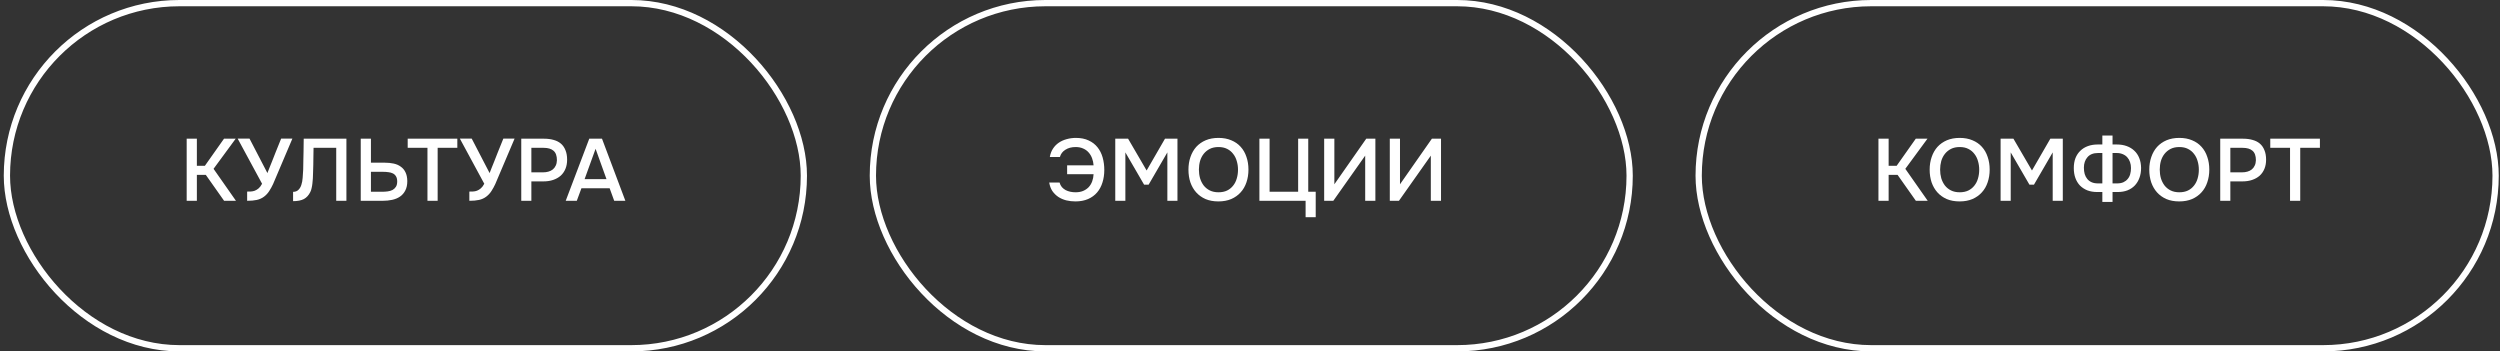 <?xml version="1.0" encoding="UTF-8"?> <svg xmlns="http://www.w3.org/2000/svg" width="249" height="35" viewBox="0 0 249 35" fill="none"><rect x="0" y="0" width="249" height="35" fill="#333333" stroke="none"/><rect x="0.688" y="0.312" width="79.375" height="34.375" rx="17.188" stroke="white" stroke-width="0.625"></rect><path d="M19.608 20H18.593V13.814H19.608V16.517H20.404L22.311 13.814H23.475L21.27 16.815L23.501 20H22.32L20.5 17.419H19.608V20ZM26.637 17.244C26.643 17.226 26.648 17.206 26.654 17.183C26.666 17.153 26.686 17.101 26.715 17.025C26.745 16.949 26.788 16.838 26.847 16.692C26.905 16.547 26.984 16.351 27.083 16.106C27.182 15.855 27.305 15.543 27.451 15.17C27.602 14.797 27.786 14.342 28.002 13.805H29.122L27.197 18.337C27.092 18.565 26.966 18.793 26.82 19.02C26.68 19.242 26.506 19.431 26.296 19.589C26.085 19.746 25.846 19.854 25.578 19.913C25.31 19.971 24.989 20 24.616 20V19.081C24.738 19.081 24.863 19.078 24.992 19.073C25.12 19.067 25.248 19.04 25.377 18.994C25.511 18.941 25.639 18.863 25.762 18.758C25.884 18.652 25.998 18.501 26.103 18.302L23.671 13.805H24.852L26.637 17.244ZM33.488 20V14.724H31.23C31.224 14.905 31.221 15.071 31.221 15.223C31.221 15.368 31.218 15.54 31.213 15.739C31.213 15.937 31.21 16.162 31.204 16.413C31.198 16.663 31.189 16.955 31.178 17.288C31.178 17.445 31.172 17.608 31.16 17.777C31.154 17.941 31.14 18.104 31.116 18.267C31.099 18.431 31.073 18.585 31.038 18.731C31.008 18.877 30.965 19.008 30.906 19.125C30.749 19.446 30.536 19.679 30.268 19.825C29.999 19.965 29.64 20.035 29.191 20.035V19.108C29.413 19.108 29.588 19.043 29.716 18.915C29.851 18.787 29.95 18.62 30.014 18.416C30.084 18.206 30.128 17.97 30.145 17.707C30.168 17.439 30.186 17.168 30.198 16.894C30.203 16.52 30.209 16.191 30.215 15.905C30.221 15.613 30.227 15.348 30.233 15.109C30.238 14.87 30.241 14.648 30.241 14.444C30.241 14.234 30.244 14.024 30.25 13.814H34.503V20H33.488ZM35.93 13.814H36.945V16.203H38.31C38.631 16.203 38.928 16.232 39.202 16.29C39.477 16.348 39.713 16.45 39.911 16.596C40.115 16.736 40.273 16.923 40.384 17.156C40.5 17.39 40.562 17.681 40.567 18.031C40.567 18.41 40.5 18.725 40.366 18.976C40.238 19.227 40.063 19.428 39.841 19.58C39.62 19.732 39.36 19.84 39.062 19.904C38.765 19.968 38.447 20 38.109 20H35.93V13.814ZM36.945 19.099H38.065C38.246 19.099 38.427 19.087 38.607 19.064C38.788 19.04 38.949 18.994 39.089 18.924C39.229 18.848 39.342 18.743 39.43 18.609C39.517 18.475 39.561 18.297 39.561 18.075C39.561 17.859 39.52 17.687 39.439 17.559C39.363 17.43 39.258 17.334 39.124 17.27C38.995 17.206 38.847 17.165 38.677 17.148C38.508 17.124 38.333 17.113 38.152 17.113H36.945V19.099ZM43.59 20H42.575V14.724H40.606V13.814H45.55V14.724H43.59V20ZM48.768 17.244C48.774 17.226 48.78 17.206 48.786 17.183C48.797 17.153 48.818 17.101 48.847 17.025C48.876 16.949 48.92 16.838 48.978 16.692C49.036 16.547 49.115 16.351 49.214 16.106C49.313 15.855 49.436 15.543 49.582 15.17C49.733 14.797 49.917 14.342 50.133 13.805H51.253L49.328 18.337C49.223 18.565 49.098 18.793 48.952 19.02C48.812 19.242 48.637 19.431 48.427 19.589C48.217 19.746 47.978 19.854 47.709 19.913C47.441 19.971 47.12 20 46.747 20V19.081C46.869 19.081 46.995 19.078 47.123 19.073C47.251 19.067 47.38 19.04 47.508 18.994C47.642 18.941 47.771 18.863 47.893 18.758C48.016 18.652 48.129 18.501 48.234 18.302L45.802 13.805H46.983L48.768 17.244ZM51.918 20V13.814H54.184C54.54 13.814 54.858 13.855 55.138 13.936C55.423 14.012 55.666 14.135 55.864 14.304C56.062 14.473 56.214 14.692 56.319 14.96C56.43 15.223 56.485 15.537 56.485 15.905C56.485 16.243 56.43 16.547 56.319 16.815C56.208 17.083 56.051 17.311 55.846 17.497C55.642 17.678 55.394 17.818 55.103 17.918C54.817 18.017 54.496 18.066 54.14 18.066H52.924V20H51.918ZM52.924 17.165H54.088C54.28 17.165 54.458 17.142 54.621 17.095C54.791 17.048 54.936 16.975 55.059 16.876C55.181 16.777 55.278 16.652 55.348 16.5C55.423 16.348 55.464 16.168 55.47 15.957C55.47 15.52 55.356 15.205 55.129 15.012C54.907 14.82 54.581 14.724 54.149 14.724H52.924V17.165ZM59.959 13.814L62.286 20H61.175L60.72 18.749H57.911L57.448 20H56.345L58.69 13.814H59.959ZM60.405 17.839L59.32 14.82L58.227 17.839H60.405Z" fill="white"></path><rect x="86.938" y="0.312" width="75.375" height="34.375" rx="17.188" stroke="white" stroke-width="0.625"></rect><path d="M107.135 14.645C106.733 14.645 106.391 14.735 106.111 14.916C105.831 15.091 105.65 15.33 105.569 15.634H104.563C104.615 15.319 104.72 15.042 104.878 14.803C105.035 14.563 105.23 14.365 105.464 14.207C105.697 14.05 105.96 13.933 106.251 13.857C106.543 13.776 106.846 13.735 107.161 13.735C107.651 13.735 108.074 13.82 108.43 13.989C108.786 14.152 109.078 14.377 109.305 14.662C109.538 14.948 109.71 15.287 109.821 15.678C109.932 16.068 109.988 16.485 109.988 16.929C109.988 17.378 109.926 17.795 109.804 18.18C109.687 18.559 109.509 18.889 109.27 19.169C109.031 19.449 108.73 19.668 108.369 19.825C108.007 19.983 107.587 20.061 107.109 20.061C106.794 20.061 106.49 20.026 106.199 19.956C105.907 19.88 105.645 19.767 105.411 19.615C105.178 19.457 104.98 19.262 104.816 19.029C104.659 18.79 104.554 18.507 104.501 18.18H105.534C105.58 18.355 105.656 18.507 105.761 18.635C105.872 18.758 105.998 18.857 106.138 18.933C106.283 19.008 106.441 19.064 106.61 19.099C106.779 19.134 106.951 19.151 107.126 19.151C107.406 19.151 107.654 19.108 107.87 19.02C108.092 18.927 108.278 18.801 108.43 18.644C108.582 18.48 108.698 18.288 108.78 18.066C108.862 17.845 108.908 17.605 108.92 17.349H106.286V16.465H108.92C108.903 16.22 108.853 15.987 108.771 15.765C108.69 15.543 108.576 15.351 108.43 15.188C108.284 15.018 108.103 14.887 107.888 14.794C107.672 14.695 107.421 14.645 107.135 14.645ZM111.08 20V13.814H112.358L114.204 16.981L116.033 13.814H117.275V20H116.269V15.179L114.405 18.39H113.95L112.087 15.179V20H111.08ZM121.353 20.061C120.869 20.061 120.44 19.983 120.067 19.825C119.7 19.662 119.39 19.44 119.14 19.16C118.889 18.88 118.696 18.547 118.562 18.163C118.434 17.777 118.37 17.358 118.37 16.902C118.37 16.442 118.437 16.019 118.571 15.634C118.705 15.243 118.898 14.908 119.148 14.627C119.405 14.348 119.717 14.129 120.085 13.971C120.458 13.814 120.884 13.735 121.362 13.735C121.84 13.735 122.263 13.814 122.631 13.971C123.004 14.123 123.316 14.339 123.567 14.619C123.824 14.899 124.016 15.234 124.145 15.625C124.279 16.01 124.346 16.433 124.346 16.894C124.346 17.349 124.279 17.772 124.145 18.163C124.016 18.547 123.824 18.88 123.567 19.16C123.316 19.44 123.004 19.662 122.631 19.825C122.258 19.983 121.832 20.061 121.353 20.061ZM121.362 14.645C121.03 14.645 120.741 14.706 120.496 14.829C120.257 14.951 120.055 15.115 119.892 15.319C119.729 15.523 119.606 15.762 119.525 16.036C119.449 16.31 119.411 16.596 119.411 16.894C119.411 17.191 119.449 17.477 119.525 17.751C119.606 18.02 119.726 18.259 119.883 18.469C120.047 18.679 120.251 18.845 120.496 18.968C120.741 19.09 121.03 19.151 121.362 19.151C121.689 19.151 121.975 19.093 122.22 18.976C122.465 18.854 122.666 18.69 122.823 18.486C122.987 18.282 123.106 18.046 123.182 17.777C123.264 17.503 123.305 17.212 123.305 16.902C123.305 16.599 123.264 16.313 123.182 16.045C123.106 15.771 122.987 15.532 122.823 15.328C122.666 15.117 122.465 14.951 122.22 14.829C121.98 14.706 121.695 14.645 121.362 14.645ZM125.436 20V13.814H126.451V19.099H129.295V13.814H130.301V19.099H131.045V21.636H130.038V20H125.436ZM131.887 20V13.814H132.902V18.355L136.078 13.814H136.988V20H135.973V15.502L132.797 20H131.887ZM138.424 20V13.814H139.439V18.355L142.615 13.814H143.525V20H142.51V15.502L139.334 20H138.424Z" fill="white"></path><rect x="169.188" y="0.312" width="79.375" height="34.375" rx="17.188" stroke="white" stroke-width="0.625"></rect><path d="M188.108 20H187.093V13.814H188.108V16.517H188.904L190.811 13.814H191.975L189.77 16.815L192.001 20H190.82L189 17.419H188.108V20ZM195.178 20.061C194.694 20.061 194.265 19.983 193.892 19.825C193.524 19.662 193.215 19.44 192.964 19.16C192.714 18.88 192.521 18.547 192.387 18.163C192.259 17.777 192.194 17.358 192.194 16.902C192.194 16.442 192.261 16.019 192.396 15.634C192.53 15.243 192.722 14.908 192.973 14.627C193.23 14.348 193.542 14.129 193.909 13.971C194.283 13.814 194.709 13.735 195.187 13.735C195.665 13.735 196.088 13.814 196.456 13.971C196.829 14.123 197.141 14.339 197.392 14.619C197.649 14.899 197.841 15.234 197.969 15.625C198.104 16.01 198.171 16.433 198.171 16.894C198.171 17.349 198.104 17.772 197.969 18.163C197.841 18.547 197.649 18.88 197.392 19.16C197.141 19.44 196.829 19.662 196.456 19.825C196.082 19.983 195.656 20.061 195.178 20.061ZM195.187 14.645C194.854 14.645 194.566 14.706 194.321 14.829C194.081 14.951 193.88 15.115 193.717 15.319C193.554 15.523 193.431 15.762 193.349 16.036C193.274 16.31 193.236 16.596 193.236 16.894C193.236 17.191 193.274 17.477 193.349 17.751C193.431 18.02 193.551 18.259 193.708 18.469C193.871 18.679 194.076 18.845 194.321 18.968C194.566 19.09 194.854 19.151 195.187 19.151C195.514 19.151 195.799 19.093 196.044 18.976C196.289 18.854 196.491 18.69 196.648 18.486C196.811 18.282 196.931 18.046 197.007 17.777C197.089 17.503 197.129 17.212 197.129 16.902C197.129 16.599 197.089 16.313 197.007 16.045C196.931 15.771 196.811 15.532 196.648 15.328C196.491 15.117 196.289 14.951 196.044 14.829C195.805 14.706 195.519 14.645 195.187 14.645ZM199.26 20V13.814H200.538L202.384 16.981L204.213 13.814H205.455V20H204.449V15.179L202.585 18.39H202.13L200.267 15.179V20H199.26ZM209.394 20.114V19.125H208.886C208.519 19.125 208.189 19.07 207.897 18.959C207.612 18.842 207.367 18.682 207.162 18.477C206.964 18.267 206.812 18.017 206.707 17.725C206.602 17.433 206.55 17.107 206.55 16.745C206.55 16.372 206.605 16.039 206.716 15.748C206.833 15.456 206.996 15.211 207.206 15.012C207.416 14.808 207.667 14.654 207.959 14.549C208.25 14.444 208.574 14.391 208.93 14.391H209.394V13.499H210.409V14.391H210.846C211.202 14.391 211.526 14.444 211.817 14.549C212.109 14.654 212.36 14.805 212.57 15.004C212.786 15.202 212.952 15.447 213.069 15.739C213.185 16.025 213.247 16.351 213.252 16.719C213.252 17.086 213.197 17.419 213.086 17.716C212.981 18.008 212.829 18.259 212.631 18.469C212.433 18.679 212.188 18.842 211.896 18.959C211.61 19.07 211.284 19.125 210.916 19.125H210.409V20.114H209.394ZM208.956 15.24C208.501 15.24 208.154 15.377 207.915 15.651C207.676 15.92 207.556 16.27 207.556 16.701C207.556 16.929 207.582 17.139 207.635 17.331C207.693 17.524 207.781 17.69 207.897 17.83C208.014 17.97 208.16 18.078 208.335 18.154C208.51 18.23 208.717 18.267 208.956 18.267H209.394V15.24H208.956ZM210.409 18.267H210.864C211.103 18.267 211.31 18.23 211.485 18.154C211.66 18.072 211.803 17.964 211.914 17.83C212.03 17.696 212.115 17.535 212.167 17.349C212.22 17.162 212.246 16.958 212.246 16.736C212.246 16.52 212.214 16.322 212.15 16.141C212.086 15.955 211.992 15.794 211.87 15.66C211.747 15.526 211.599 15.424 211.424 15.354C211.249 15.278 211.05 15.24 210.829 15.24H210.409V18.267ZM217.053 20.061C216.569 20.061 216.14 19.983 215.767 19.825C215.399 19.662 215.09 19.44 214.839 19.16C214.589 18.88 214.396 18.547 214.262 18.163C214.134 17.777 214.069 17.358 214.069 16.902C214.069 16.442 214.136 16.019 214.271 15.634C214.405 15.243 214.597 14.908 214.848 14.627C215.105 14.348 215.417 14.129 215.784 13.971C216.158 13.814 216.584 13.735 217.062 13.735C217.54 13.735 217.963 13.814 218.331 13.971C218.704 14.123 219.016 14.339 219.267 14.619C219.524 14.899 219.716 15.234 219.844 15.625C219.979 16.01 220.046 16.433 220.046 16.894C220.046 17.349 219.979 17.772 219.844 18.163C219.716 18.547 219.524 18.88 219.267 19.16C219.016 19.44 218.704 19.662 218.331 19.825C217.957 19.983 217.531 20.061 217.053 20.061ZM217.062 14.645C216.729 14.645 216.441 14.706 216.196 14.829C215.956 14.951 215.755 15.115 215.592 15.319C215.429 15.523 215.306 15.762 215.224 16.036C215.149 16.31 215.111 16.596 215.111 16.894C215.111 17.191 215.149 17.477 215.224 17.751C215.306 18.02 215.426 18.259 215.583 18.469C215.746 18.679 215.951 18.845 216.196 18.968C216.441 19.09 216.729 19.151 217.062 19.151C217.389 19.151 217.674 19.093 217.919 18.976C218.164 18.854 218.366 18.69 218.523 18.486C218.686 18.282 218.806 18.046 218.882 17.777C218.964 17.503 219.004 17.212 219.004 16.902C219.004 16.599 218.964 16.313 218.882 16.045C218.806 15.771 218.686 15.532 218.523 15.328C218.366 15.117 218.164 14.951 217.919 14.829C217.68 14.706 217.394 14.645 217.062 14.645ZM221.135 20V13.814H223.402C223.758 13.814 224.075 13.855 224.355 13.936C224.641 14.012 224.883 14.135 225.082 14.304C225.28 14.473 225.432 14.692 225.537 14.96C225.648 15.223 225.703 15.537 225.703 15.905C225.703 16.243 225.648 16.547 225.537 16.815C225.426 17.083 225.268 17.311 225.064 17.497C224.86 17.678 224.612 17.818 224.32 17.918C224.035 18.017 223.714 18.066 223.358 18.066H222.142V20H221.135ZM222.142 17.165H223.305C223.498 17.165 223.676 17.142 223.839 17.095C224.008 17.048 224.154 16.975 224.277 16.876C224.399 16.777 224.495 16.652 224.565 16.5C224.641 16.348 224.682 16.168 224.688 15.957C224.688 15.52 224.574 15.205 224.347 15.012C224.125 14.82 223.798 14.724 223.367 14.724H222.142V17.165ZM229.103 20H228.088V14.724H226.119V13.814H231.063V14.724H229.103V20Z" fill="white"></path></svg> 